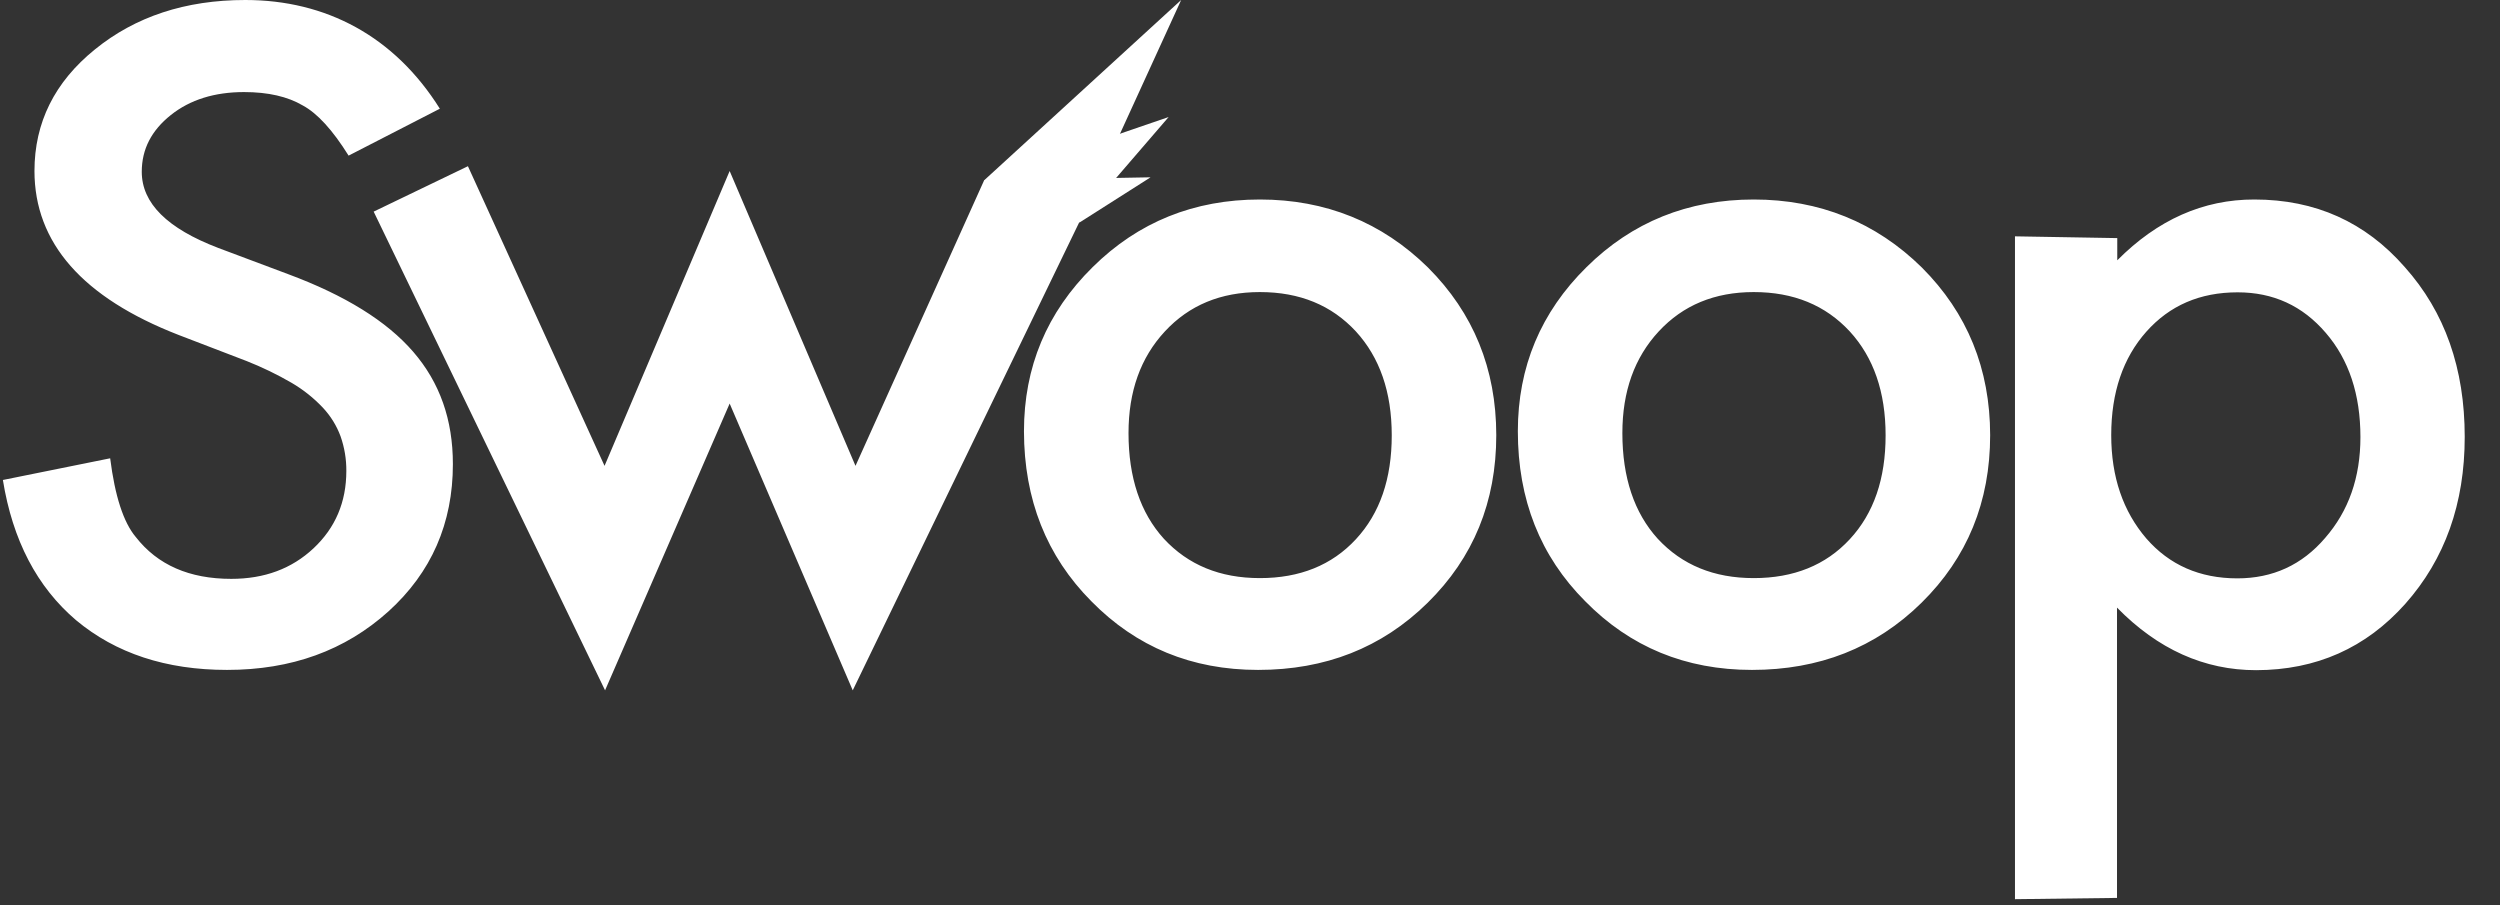 <svg xmlns="http://www.w3.org/2000/svg" width="116" height="42" viewBox="0 0 116 42" fill="none"><rect x="0" y="0" width="116" height="42" fill="#333333" stroke="none"/><path fill-rule="evenodd" clip-rule="evenodd" d="M104.603 9.257C107.43 9.257 109.757 10.303 111.583 12.394C113.444 14.477 114.363 17.098 114.363 20.27C114.363 23.371 113.444 25.946 111.606 28.017C109.78 30.066 107.473 31.092 104.685 31.096C102.277 31.096 100.125 30.128 98.229 28.193V41.663L93.495 41.722V10.966L98.241 11.048V12.078C100.113 10.194 102.234 9.253 104.603 9.257ZM54.806 0L50.316 9.819L39.567 32.032L33.856 18.725L28.075 32.032L17.338 9.819L21.712 7.712L28.051 21.616L33.856 7.935L39.695 21.616L45.663 8.368L54.806 0ZM11.382 0C15.128 0 18.303 1.685 20.409 5.044L16.175 7.221C15.43 6.027 14.721 5.255 14.046 4.892C13.348 4.482 12.441 4.272 11.324 4.272C9.963 4.272 8.823 4.623 7.927 5.337C7.032 6.051 6.578 6.917 6.578 7.97C6.578 9.433 7.765 10.603 10.126 11.504L13.371 12.721C16.012 13.704 17.943 14.898 19.176 16.326C20.409 17.754 21.014 19.474 21.014 21.534C21.014 24.284 20.017 26.562 18.024 28.369C16.012 30.183 13.523 31.084 10.533 31.084C7.706 31.084 5.372 30.315 3.53 28.778C1.716 27.233 0.584 25.064 0.134 22.271L5.112 21.265C5.333 23.02 5.729 24.237 6.299 24.916C7.311 26.215 8.788 26.859 10.731 26.859C12.266 26.859 13.534 26.391 14.546 25.443C15.558 24.495 16.07 23.301 16.07 21.85C16.074 21.304 15.983 20.761 15.803 20.247C15.62 19.75 15.339 19.297 14.977 18.912C14.552 18.463 14.067 18.077 13.534 17.765C12.859 17.373 12.155 17.033 11.429 16.747L8.288 15.542C3.833 13.81 1.603 11.274 1.599 7.935C1.599 5.688 2.534 3.807 4.403 2.294C6.276 0.772 8.602 0 11.382 0ZM58.458 9.257C61.506 9.257 64.123 10.31 66.263 12.417C68.369 14.524 69.424 17.114 69.427 20.188C69.427 23.289 68.369 25.876 66.24 27.971C64.111 30.066 61.483 31.084 58.377 31.084C55.294 31.084 52.723 30.019 50.641 27.901C48.559 25.806 47.516 23.176 47.512 20.012C47.512 17.028 48.575 14.489 50.699 12.394C52.816 10.299 55.41 9.257 58.458 9.257ZM81.374 9.257C84.421 9.257 87.039 10.31 89.179 12.417C91.284 14.524 92.339 17.114 92.343 20.188C92.343 23.289 91.284 25.876 89.156 27.971C87.027 30.066 84.398 31.084 81.292 31.084C78.21 31.084 75.639 30.019 73.557 27.901C71.463 25.806 70.428 23.172 70.428 20.012C70.428 17.028 71.49 14.489 73.615 12.394C75.732 10.299 78.326 9.257 81.374 9.257ZM103.824 13.564C102.079 13.564 100.672 14.173 99.59 15.39C98.508 16.607 97.961 18.21 97.961 20.188C97.961 22.131 98.508 23.723 99.59 24.986C100.66 26.215 102.068 26.836 103.812 26.836C105.453 26.836 106.814 26.215 107.884 24.963C108.977 23.711 109.524 22.154 109.524 20.282C109.524 18.304 108.989 16.689 107.919 15.448C106.837 14.184 105.476 13.564 103.824 13.564ZM58.458 13.552C56.644 13.552 55.178 14.161 54.05 15.378C52.921 16.595 52.363 18.163 52.363 20.095C52.363 22.154 52.91 23.793 54.003 24.998C55.131 26.215 56.609 26.824 58.458 26.824C60.308 26.824 61.797 26.227 62.913 25.021C64.03 23.816 64.577 22.213 64.577 20.2C64.577 18.187 64.018 16.584 62.913 15.378C61.785 14.161 60.308 13.552 58.458 13.552ZM81.374 13.552C79.559 13.552 78.093 14.161 76.965 15.378C75.837 16.595 75.278 18.163 75.278 20.095C75.278 22.154 75.825 23.793 76.919 24.998C78.047 26.215 79.524 26.824 81.374 26.824C83.223 26.824 84.712 26.227 85.829 25.021C86.946 23.816 87.492 22.213 87.492 20.2C87.492 18.187 86.934 16.584 85.829 15.378C84.701 14.161 83.223 13.552 81.374 13.552Z" fill="white"></path><path d="M54.224 5.43L50.584 9.655L45.663 8.367L54.224 5.43Z" fill="white"></path><path d="M53.387 8.227L50.095 10.321L45.663 8.367L53.387 8.227Z" fill="white"></path></svg>